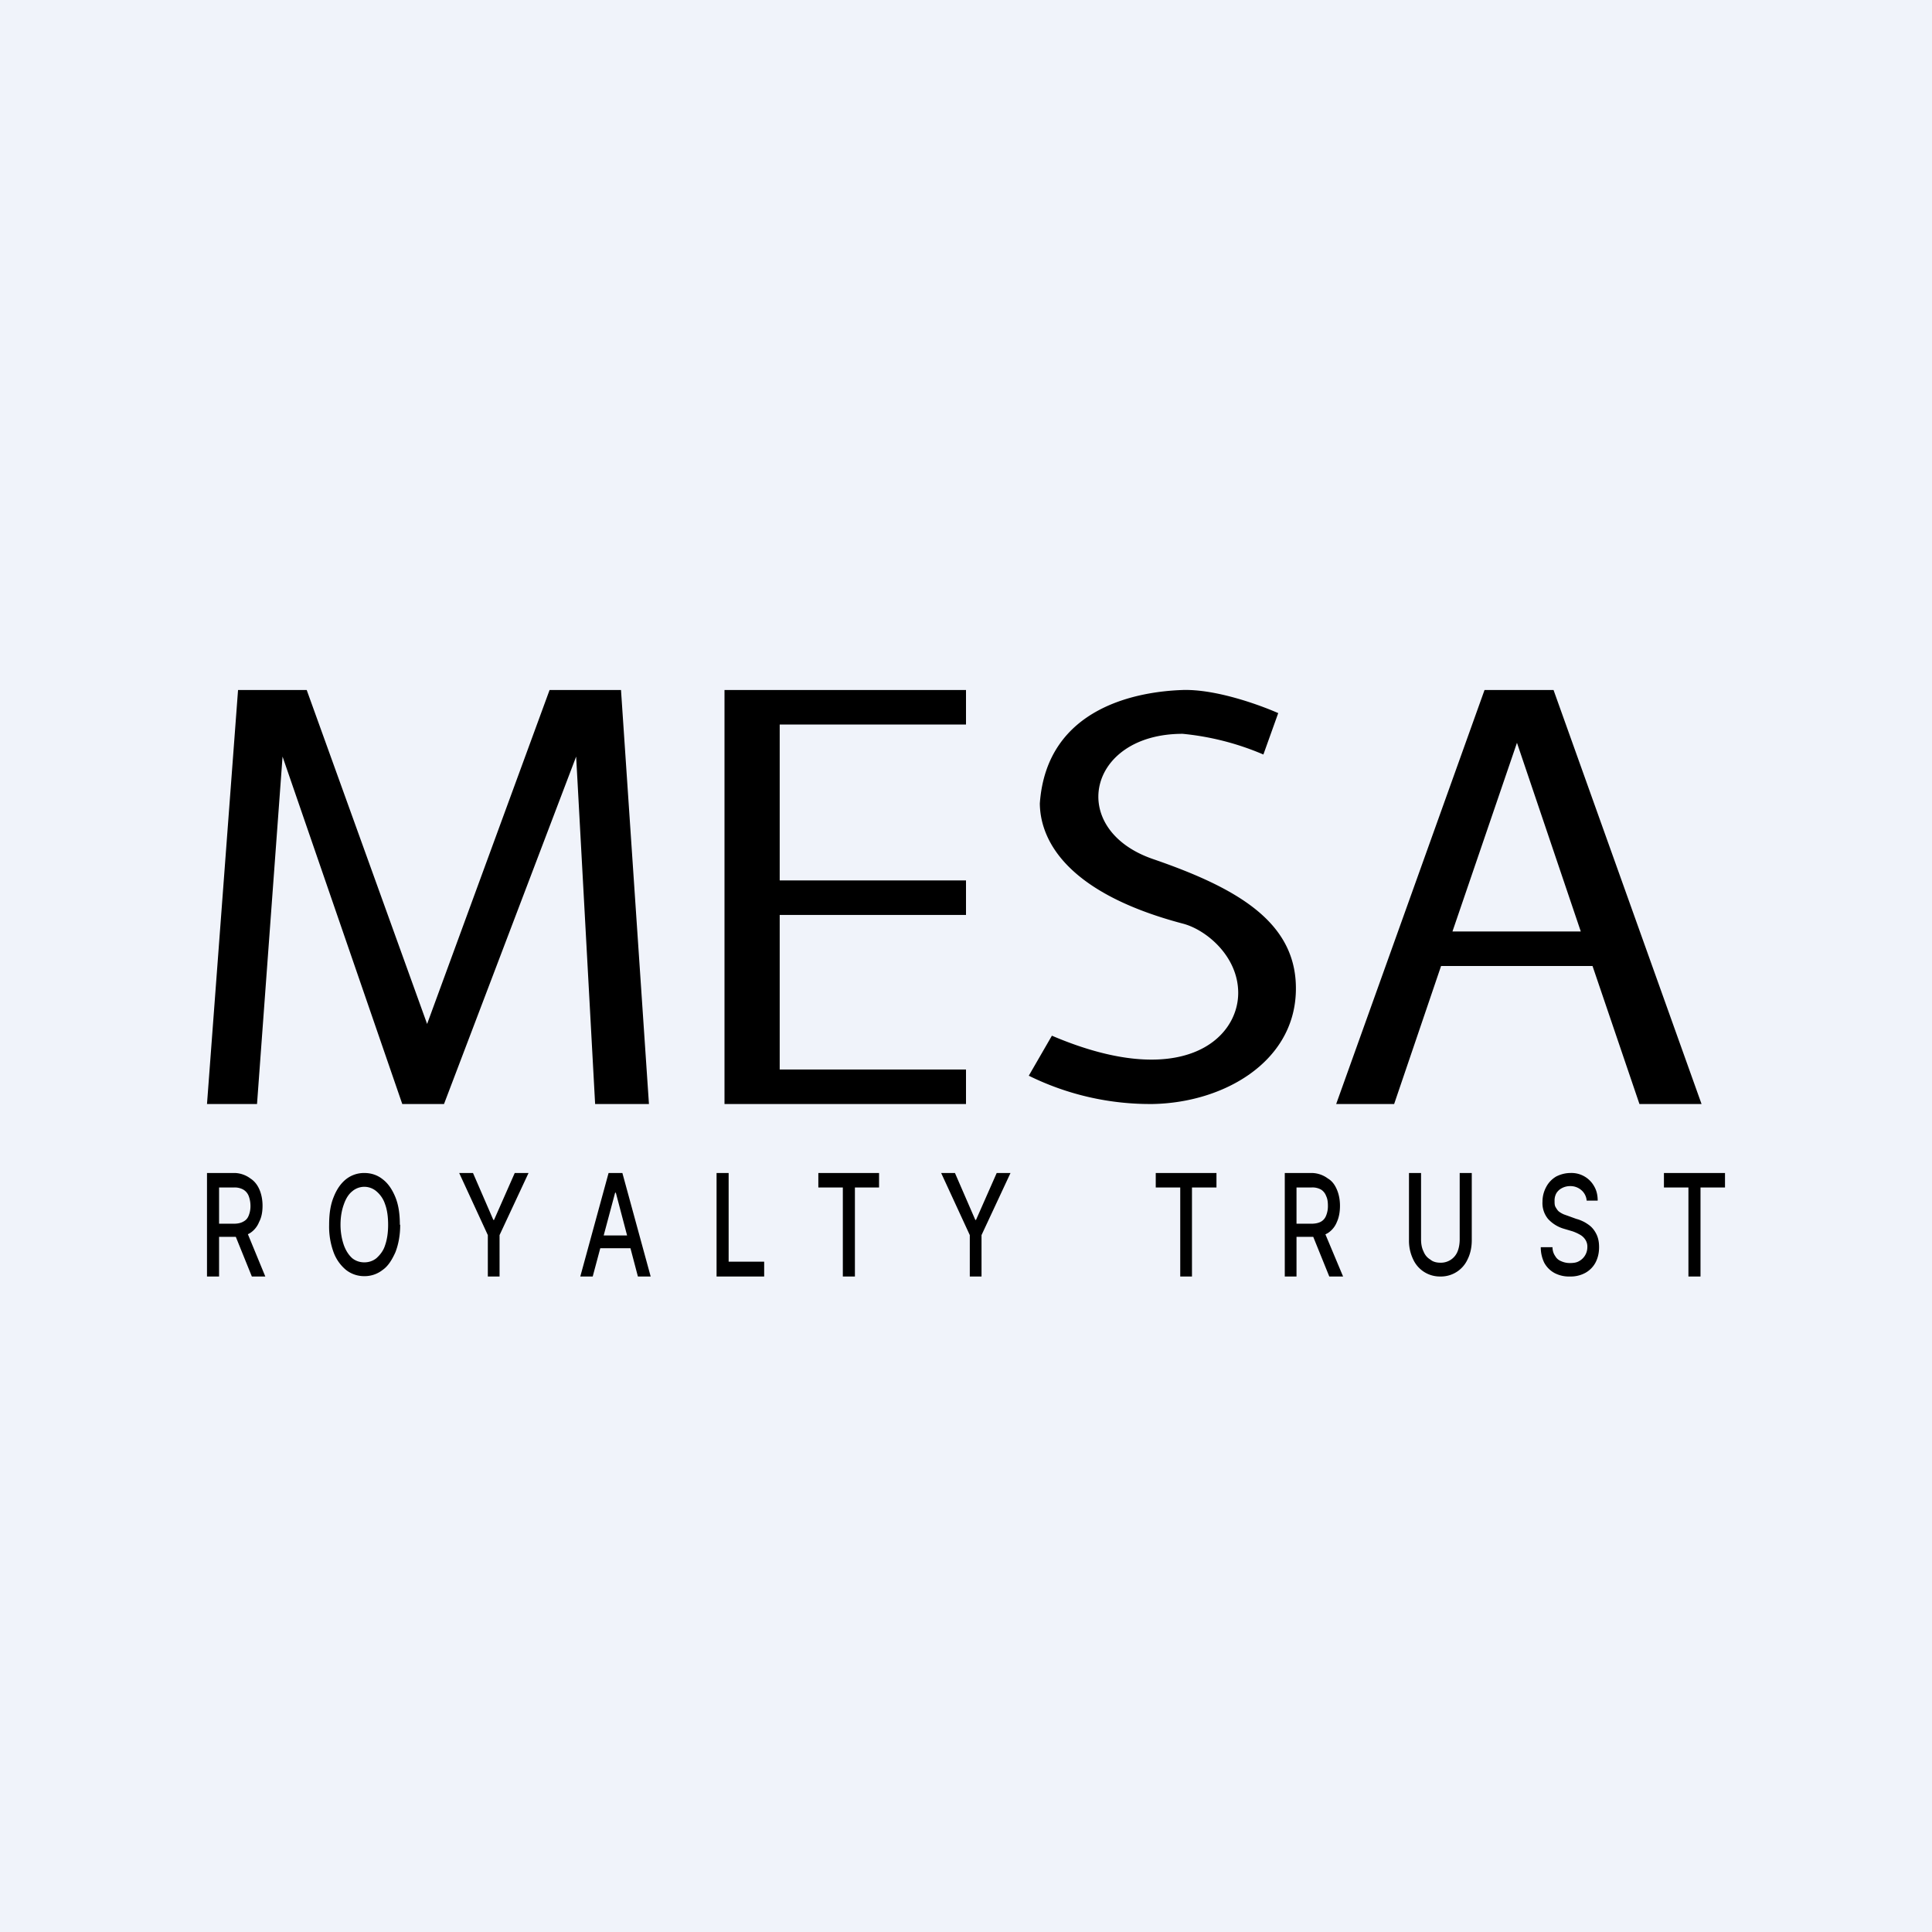 <!-- by Wealthyhood --><svg width="56" height="56" viewBox="0 0 56 56" xmlns="http://www.w3.org/2000/svg"><path fill="#F0F3FA" d="M0 0h56v56H0z"/><path d="M6.9 20 6 32h1.45l.74-10.07L11.66 32h1.21l3.83-10.07.55 10.07h1.56L18 20h-2.07l-3.55 9.68L8.89 20h-2ZM21.8 20H21v12h7v-1h-5.4v-4.48H28v-1h-5.4V21H28v-1h-6.2ZM34.28 20c.97-.03 2.25.44 2.77.67l-.43 1.2a7.85 7.85 0 0 0-2.34-.6c-2.77 0-3.36 2.77-.86 3.63 2.5.86 4.22 1.87 4.14 3.88-.08 2.02-2.1 3.18-4.14 3.22a7.94 7.94 0 0 1-3.6-.82l.67-1.16c3.75 1.6 5.4.11 5.4-1.24 0-1.07-.94-1.84-1.61-2.01-3.55-.94-4.13-2.56-4.14-3.48.2-2.84 2.93-3.25 4.14-3.29ZM38.73 32l4.3-12h2l4.29 12h-1.8l-1.36-4h-4.39l-1.36 4h-1.68Zm3.38-5h3.71l-1.85-5.47L42.1 27ZM6 37v-3h.82a.8.8 0 0 1 .44.16c.11.07.2.18.26.32s.09.3.09.47c0 .18-.03.34-.1.47a.68.68 0 0 1-.26.32.8.8 0 0 1-.44.11H6.2v-.38h.58c.11 0 .2-.02.27-.06.08-.04.13-.1.16-.18a.72.72 0 0 0 .05-.28c0-.1-.02-.2-.05-.28a.37.37 0 0 0-.16-.19.51.51 0 0 0-.27-.06h-.43V37H6Zm1.13-1.36L7.69 37H7.3l-.55-1.36h.38ZM11.6 35.5c0 .3-.05.57-.14.8-.1.22-.21.4-.37.51a.84.84 0 0 1-.53.18.85.85 0 0 1-.53-.18 1.2 1.2 0 0 1-.36-.51 2.16 2.16 0 0 1-.13-.8c0-.32.04-.58.13-.8.09-.23.21-.4.36-.52a.84.84 0 0 1 .53-.18c.2 0 .38.06.53.18.16.12.28.3.37.52.09.22.13.48.13.8Zm-.35 0c0-.24-.03-.44-.09-.6a.82.82 0 0 0-.25-.37.54.54 0 0 0-.35-.13.54.54 0 0 0-.35.13c-.1.08-.18.2-.24.37-.06.16-.1.36-.1.6 0 .23.04.43.1.6.06.16.14.28.24.37.1.08.22.12.35.12.13 0 .25-.04.35-.12.1-.09.2-.21.25-.37.06-.17.09-.37.09-.6ZM13.31 34h.4l.59 1.36h.02l.6-1.36h.4l-.84 1.8V37h-.34v-1.2l-.83-1.8ZM17.18 37h-.36l.82-3h.4l.82 3h-.37l-.64-2.43h-.02L17.18 37Zm.06-1.19h1.19v.37h-1.19v-.37ZM20.77 37v-3h.35v2.57h1.03V37h-1.38ZM23.72 34.42V34h1.76v.42h-.7V37h-.35v-2.58h-.71ZM27.28 34h.4l.59 1.36h.02l.6-1.36h.4l-.84 1.8V37h-.34v-1.2l-.83-1.8ZM33.5 34.42V34h1.76v.42h-.71V37h-.34v-2.58h-.72ZM37.24 37v-3h.8a.8.8 0 0 1 .45.16c.12.07.2.18.26.32s.09.3.09.47c0 .18-.03.34-.09.47a.68.68 0 0 1-.26.32.8.8 0 0 1-.44.11h-.62v-.38h.59c.1 0 .2-.02.27-.06.07-.04.12-.1.15-.18a.72.72 0 0 0 .05-.28c0-.1-.01-.2-.05-.28a.37.37 0 0 0-.15-.19.51.51 0 0 0-.28-.06h-.43V37h-.34Zm1.12-1.36.57 1.36h-.4l-.55-1.36h.38ZM42.31 34h.35v1.95c0 .2-.04.39-.12.55a.85.85 0 0 1-.8.5.85.85 0 0 1-.78-.5 1.24 1.24 0 0 1-.12-.55V34h.35v1.92c0 .13.02.25.07.35.04.1.1.18.2.24.07.06.17.09.29.09a.52.52 0 0 0 .5-.33c.04-.1.06-.22.06-.35V34ZM45.99 34.8a.44.44 0 0 0-.15-.3.48.48 0 0 0-.33-.12.5.5 0 0 0-.24.06.4.4 0 0 0-.16.15.43.43 0 0 0-.05.22c0 .07 0 .13.03.18.03.05.06.1.1.13a.7.7 0 0 0 .14.08l.14.05.22.08c.08.02.15.05.23.09.07.04.15.09.21.15.07.07.12.15.16.24.04.1.06.2.06.34 0 .16-.03.3-.1.44a.74.74 0 0 1-.29.3.88.88 0 0 1-.45.11.9.9 0 0 1-.45-.1.74.74 0 0 1-.3-.3 1.02 1.02 0 0 1-.1-.45H45c0 .1.03.19.08.26.04.07.1.12.18.15a.6.6 0 0 0 .24.05c.1 0 .19-.01.26-.05a.46.46 0 0 0 .25-.41.36.36 0 0 0-.06-.22.44.44 0 0 0-.15-.14 1.3 1.3 0 0 0-.22-.1l-.27-.08a1 1 0 0 1-.44-.28.72.72 0 0 1-.16-.5c0-.16.04-.3.11-.43a.76.76 0 0 1 .29-.3c.12-.06.26-.1.41-.1a.75.75 0 0 1 .69.39c.07.12.1.26.1.41H46ZM48.23 34.42V34H50v.42h-.71V37h-.35v-2.58h-.7Z"/></svg>